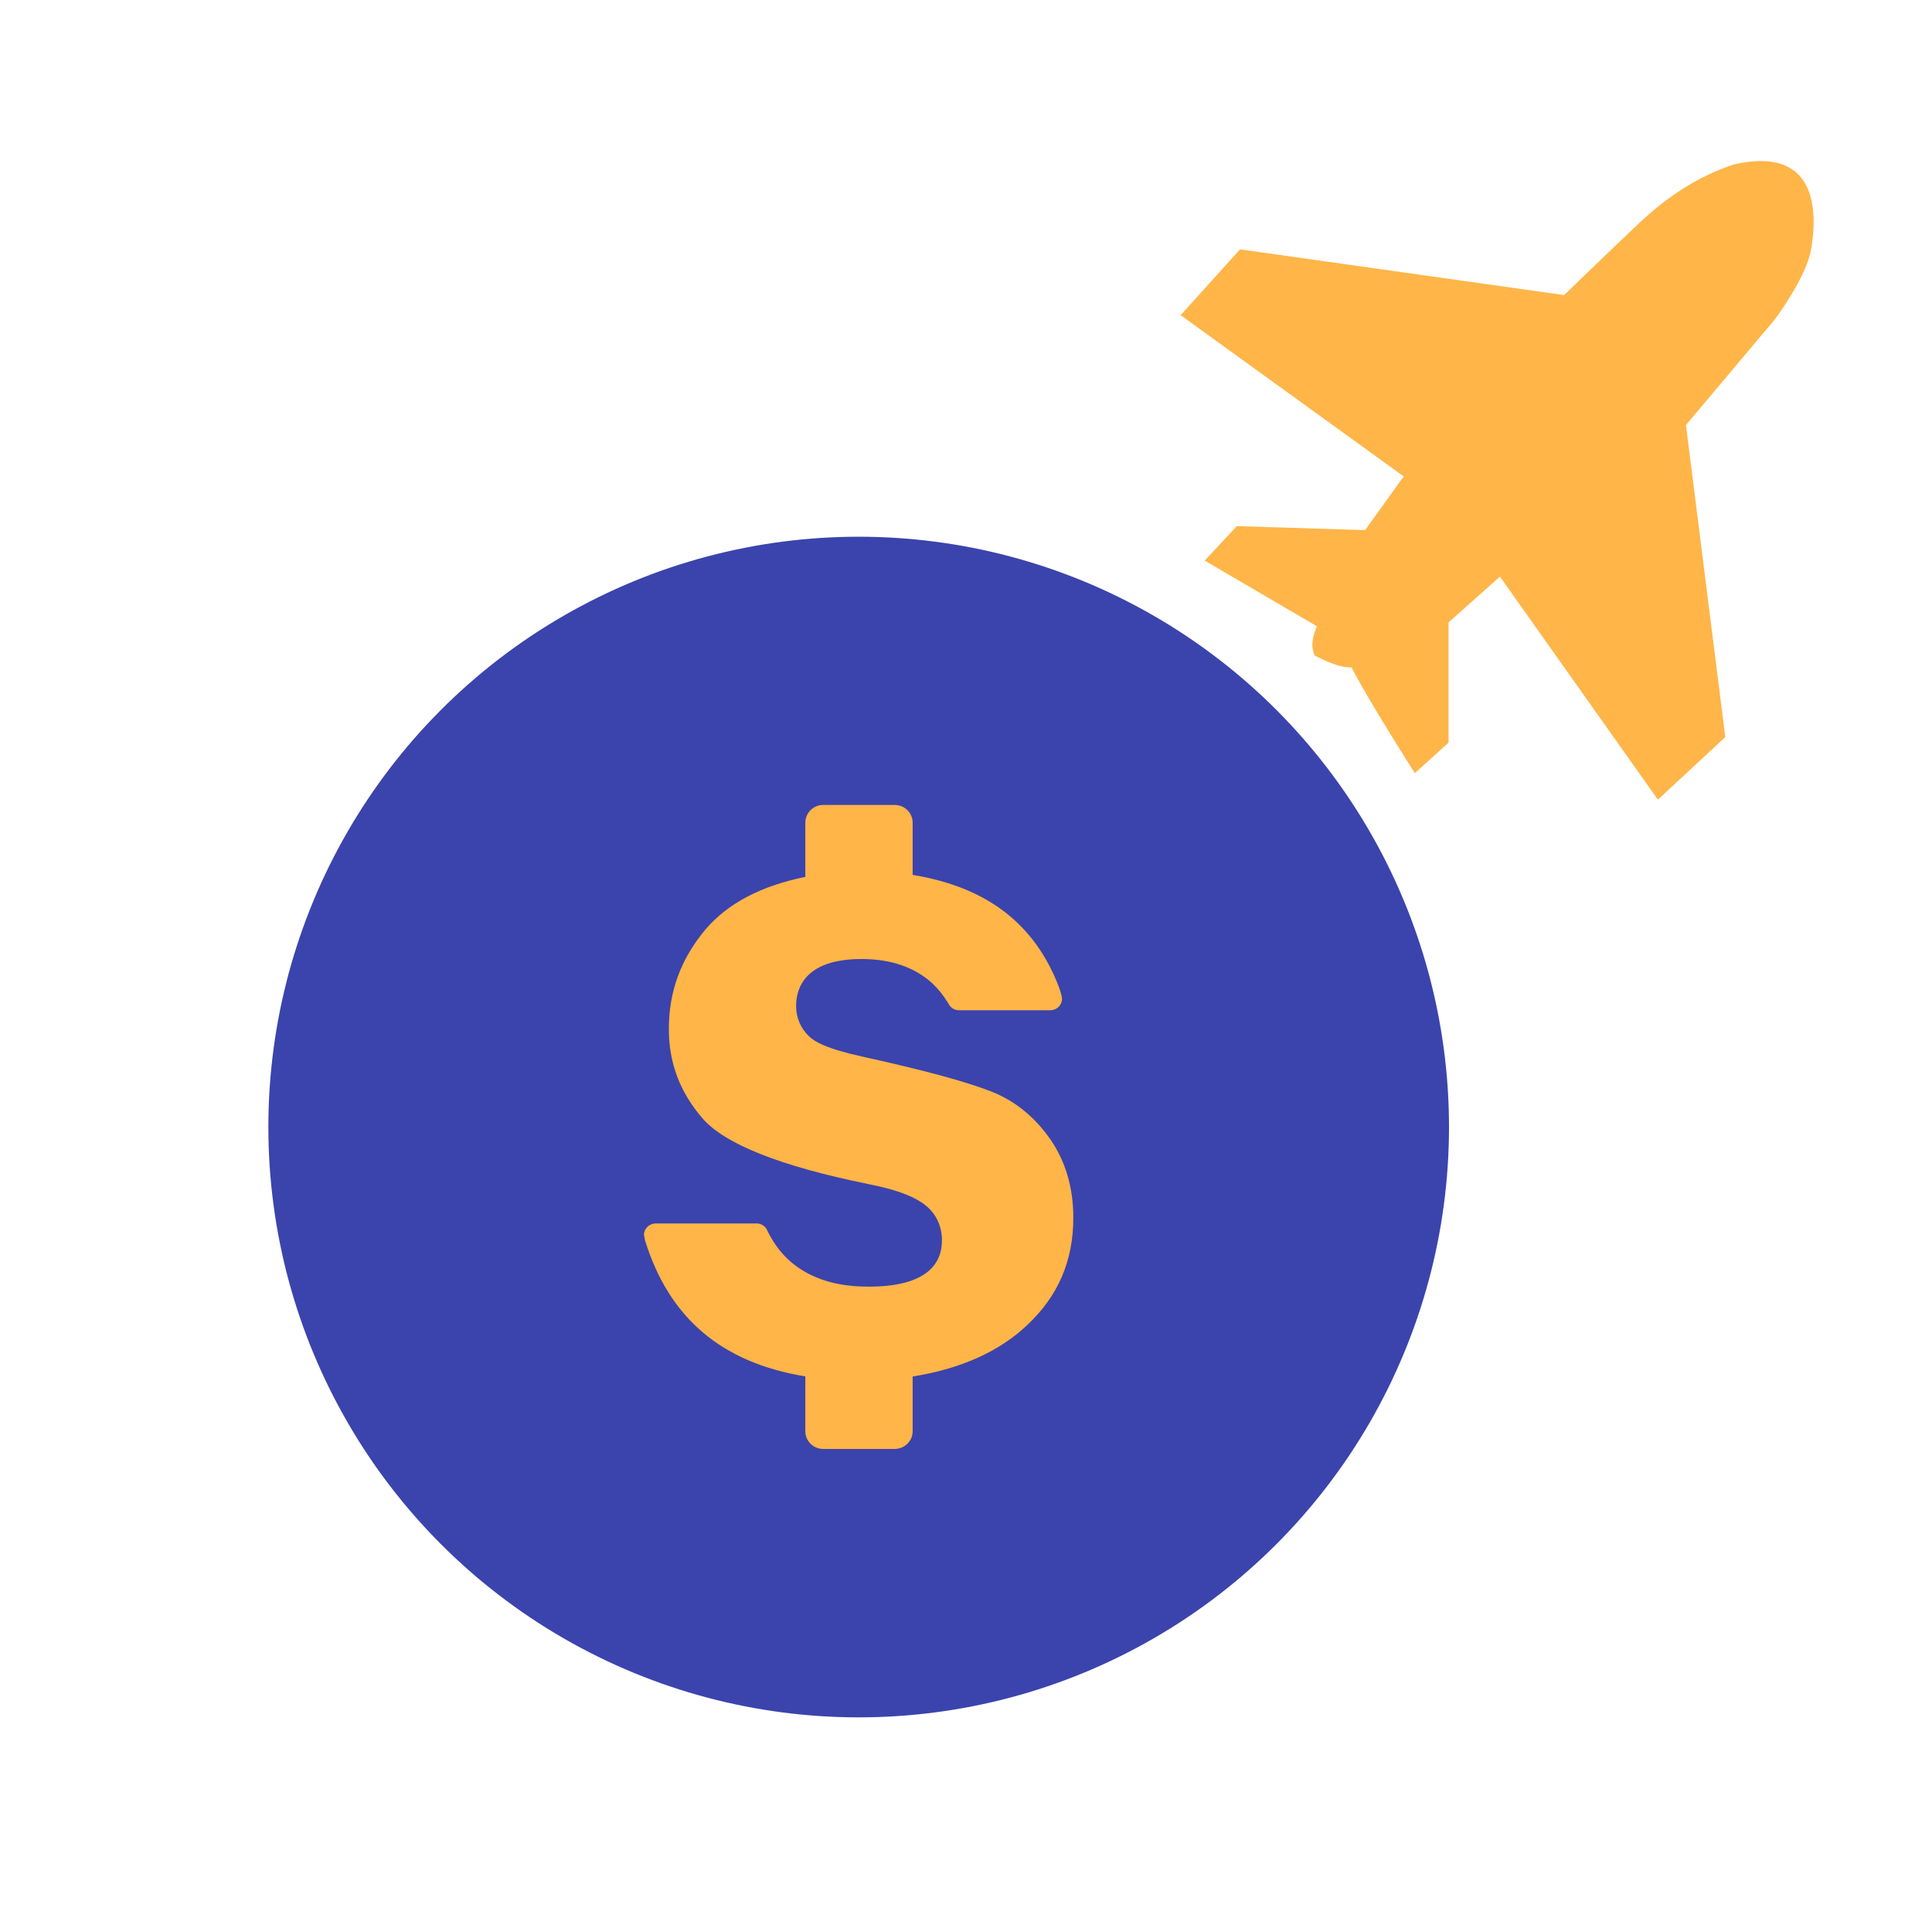 <svg width="31" height="31" viewBox="0 0 31 31" fill="none" xmlns="http://www.w3.org/2000/svg">
<path d="M21.686 10.707C21.482 10.721 21.195 10.567 21.099 10.521C20.99 10.326 21.132 10.05 21.132 10.05L19.33 8.995L19.845 8.442L21.904 8.506L22.523 7.644L18.944 5.057L19.897 4.001L25.097 4.735C25.097 4.735 25.907 3.95 26.319 3.564C26.731 3.177 27.233 2.83 27.825 2.637C29.253 2.315 29.137 3.551 29.06 4.001C28.983 4.452 28.481 5.121 28.481 5.121L27.052 6.82L27.683 11.827L26.602 12.831L24.067 9.252L23.243 9.986V11.916L22.702 12.406C22.702 12.406 21.93 11.196 21.686 10.707Z" fill="#FFB548"/>
<circle cx="13.778" cy="18.084" r="9.472" fill="#3B44AC"/>
<path d="M16.846 18.271C17.094 18.625 17.222 19.051 17.222 19.538C17.222 20.231 16.979 20.796 16.48 21.263C16.031 21.689 15.413 21.963 14.644 22.087V22.966C14.644 23.122 14.515 23.249 14.356 23.249H13.207C13.051 23.249 12.922 23.122 12.922 22.966V22.085C11.579 21.865 10.735 21.15 10.348 19.897C10.349 19.895 10.336 19.837 10.333 19.81C10.333 19.715 10.419 19.631 10.52 19.631H12.142C12.212 19.631 12.275 19.671 12.306 19.732L12.309 19.743L12.32 19.761C12.488 20.104 12.747 20.349 13.087 20.491C13.33 20.597 13.61 20.645 13.94 20.645C14.909 20.645 15.114 20.244 15.114 19.905C15.114 19.651 15.003 19.439 14.795 19.299C14.621 19.179 14.339 19.079 13.933 18.999C12.522 18.712 11.627 18.358 11.268 17.94C10.908 17.52 10.732 17.054 10.732 16.511C10.732 15.905 10.927 15.381 11.324 14.909C11.679 14.494 12.216 14.213 12.922 14.07V13.199C12.922 13.043 13.051 12.916 13.208 12.916H14.357C14.515 12.916 14.644 13.043 14.644 13.199V14.038C15.828 14.232 16.596 14.816 16.987 15.827C17.014 15.901 17.041 15.994 17.041 16.025C17.041 16.128 16.957 16.21 16.854 16.21H15.387C15.32 16.21 15.259 16.174 15.226 16.117L15.212 16.091L15.209 16.088C15.139 15.974 15.056 15.869 14.963 15.781C14.678 15.52 14.296 15.388 13.826 15.388C12.911 15.388 12.774 15.861 12.774 16.141C12.774 16.328 12.845 16.498 12.983 16.63C13.072 16.713 13.252 16.827 13.864 16.96C14.816 17.17 15.502 17.355 15.903 17.513C16.28 17.66 16.596 17.916 16.846 18.271Z" fill="#FFB548"/>
</svg>
